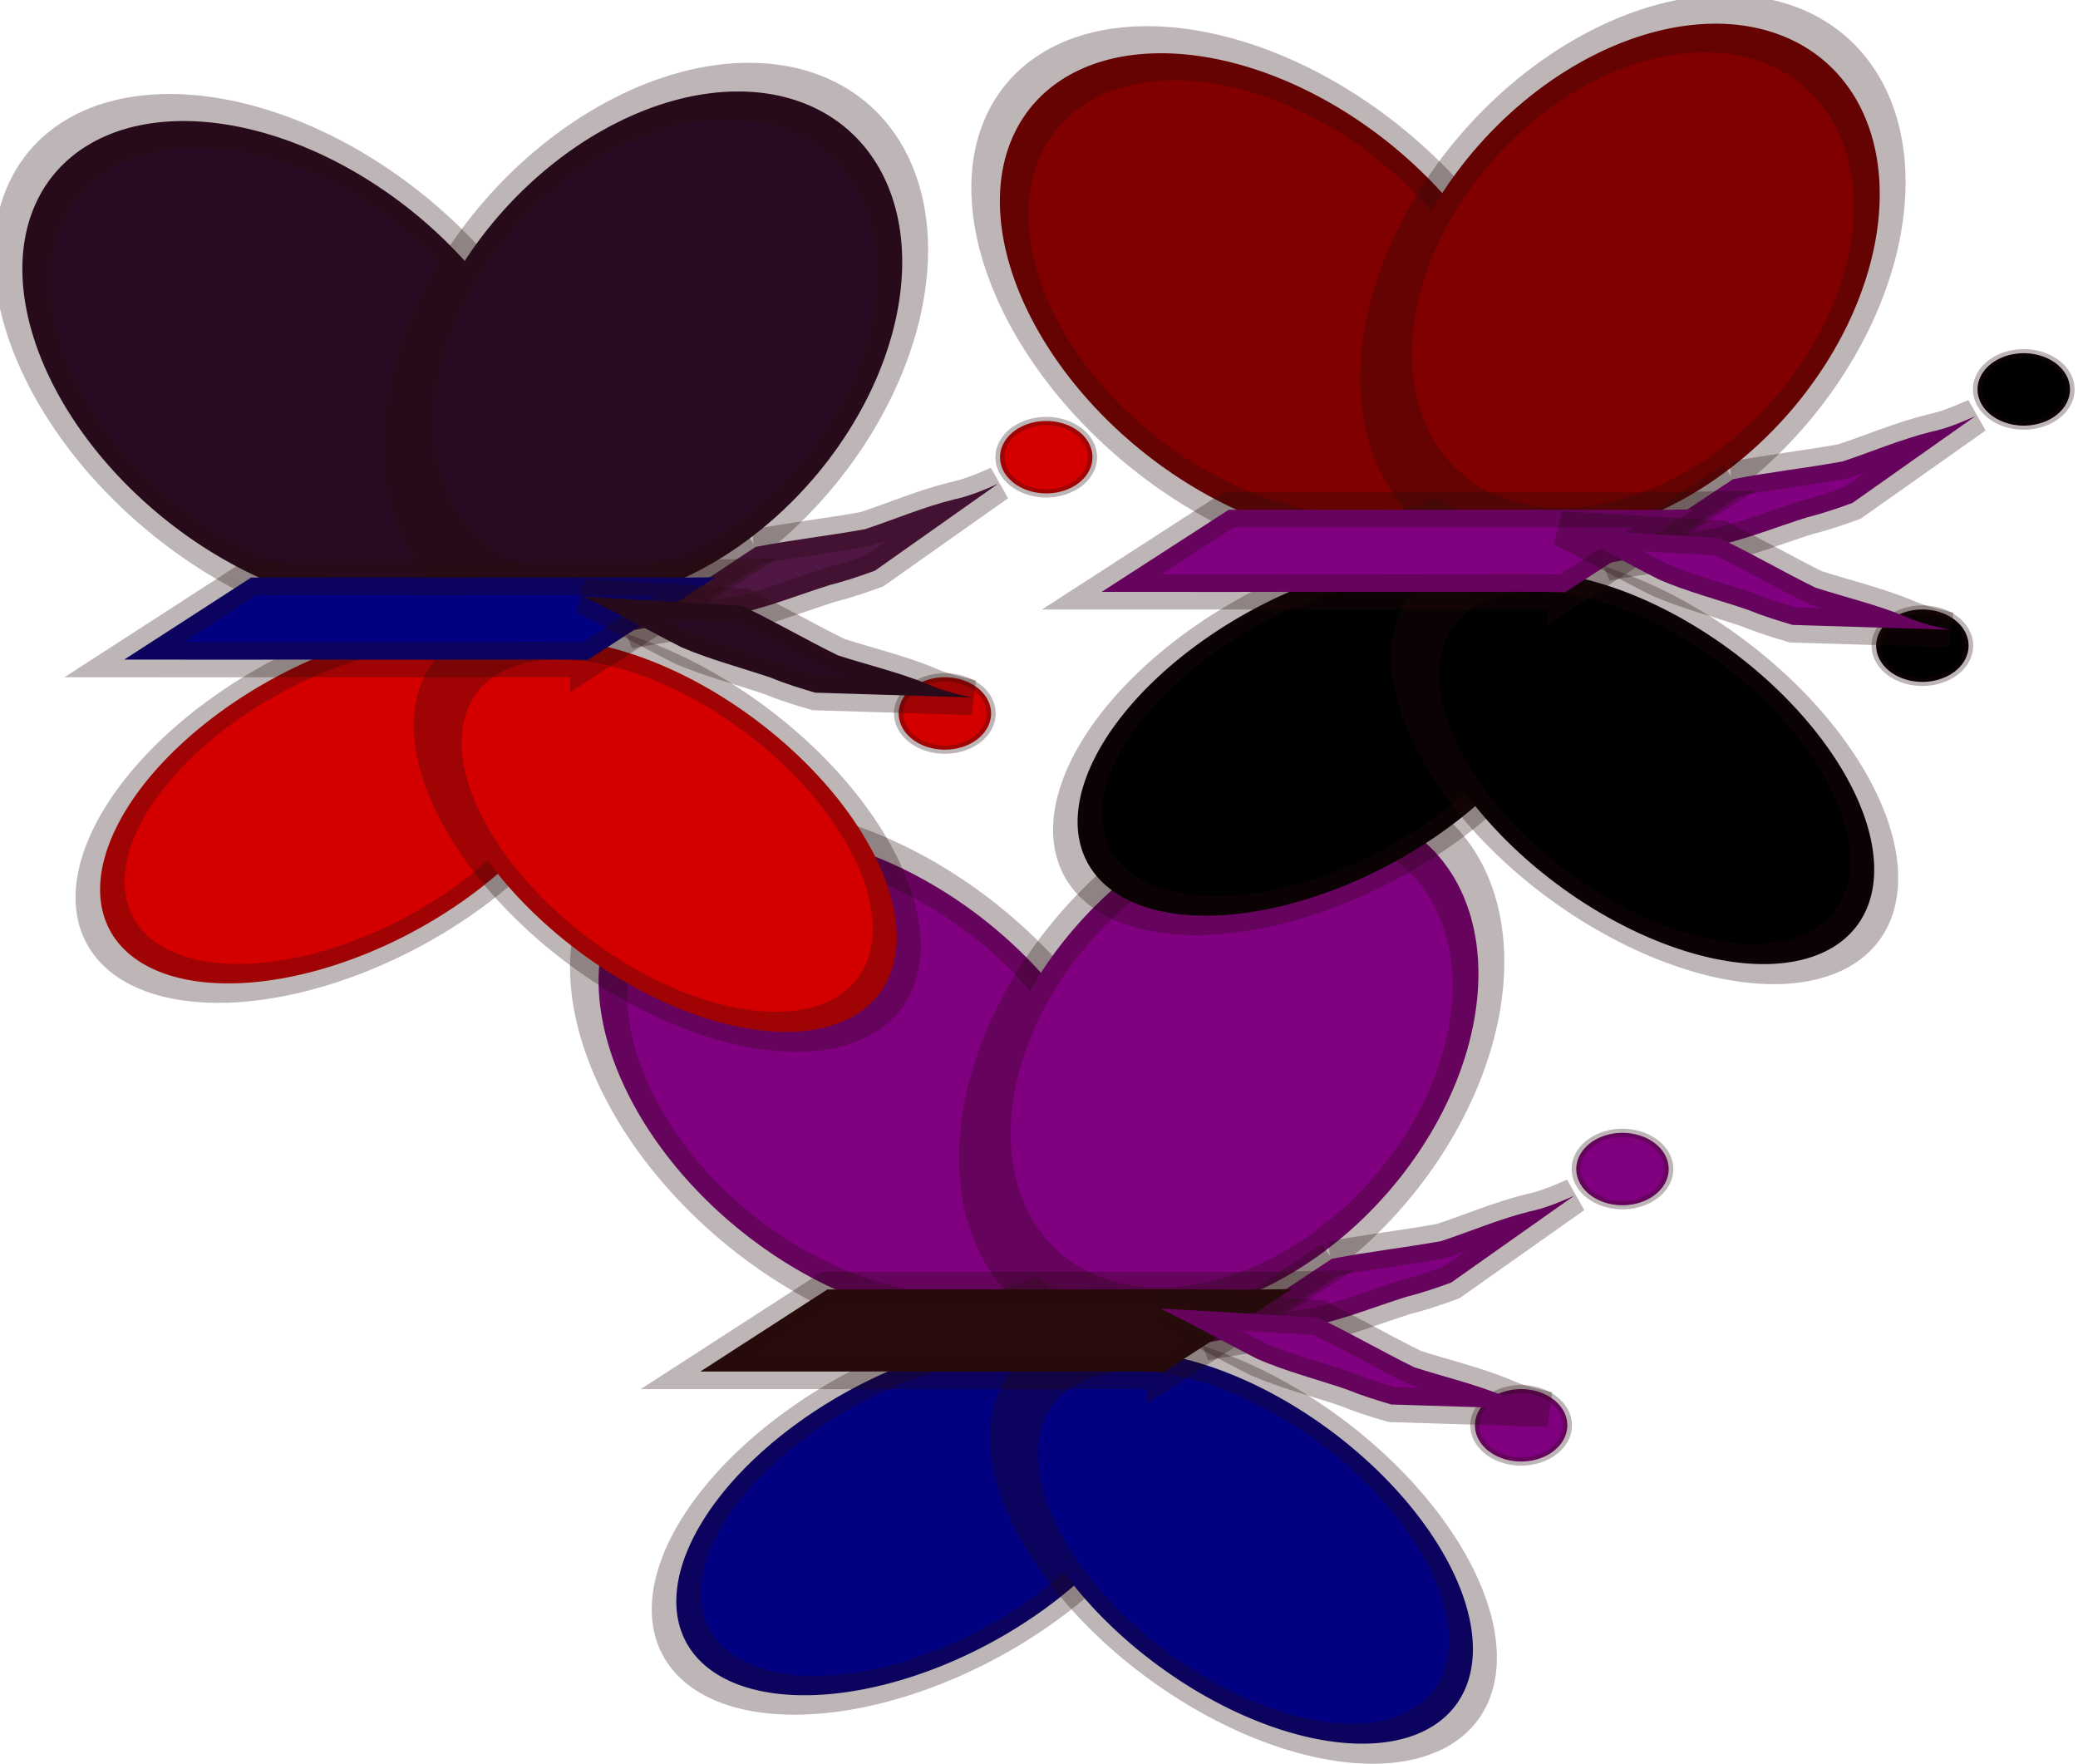 <?xml version="1.0" encoding="UTF-8" standalone="no"?>
<!-- Created with Inkscape (http://www.inkscape.org/) -->
<svg
    xmlns:inkscape="http://www.inkscape.org/namespaces/inkscape"
    xmlns:rdf="http://www.w3.org/1999/02/22-rdf-syntax-ns#"
    xmlns="http://www.w3.org/2000/svg"
    xmlns:cc="http://creativecommons.org/ns#"
    xmlns:dc="http://purl.org/dc/elements/1.1/"
    xmlns:sodipodi="http://sodipodi.sourceforge.net/DTD/sodipodi-0.dtd"
    id="svg6295"
    inkscape:version="0.48.5 r10040"
    viewBox="0 0 409.283 347.461"
    version="1.1"
    sodipodi:docname="_svgclean2.svg"
  >
  <sodipodi:namedview
      id="namedview41"
      bordercolor="#666666"
      inkscape:pageshadow="2"
      guidetolerance="10"
      pagecolor="#ffffff"
      gridtolerance="10"
      inkscape:zoom="0.22425739"
      inkscape:window-maximized="0"
      objecttolerance="10"
      inkscape:window-height="766"
      showgrid="false"
      borderopacity="1"
      inkscape:current-layer="svg6295"
      inkscape:cx="241.85656"
      inkscape:cy="-18.049034"
      inkscape:window-y="0"
      inkscape:window-x="683"
      inkscape:window-width="681"
      inkscape:pageopacity="0"
  />
  <g
      id="layer1"
      transform="translate(-130.19 -160.67)"
    >
    <g
        id="g24158"
      >
      <path
          id="path5718-1-10"
          d="m-1542.9 48.076a50 44.286 0 1 1 -100 0 50 44.286 0 1 1 100 0z"
          style="fill-rule:evenodd;stroke:#280b0b;stroke-width:10;stroke-opacity:.298;fill:#800080"
          transform="matrix(.182 0 0 .161 739.66 383.16)"
          inkscape:connector-curvature="0"
      />
      <g
          id="g5968-2"
          style="fill:#800080"
          transform="matrix(.864 0 0 .689 798.92 -30.993)"
        >
        <path
            id="path5718-1-9-30"
            d="m-1542.9 48.076a50 44.286 0 1 1 -100 0 50 44.286 0 1 1 100 0z"
            style="fill-rule:evenodd;stroke:#280b0b;stroke-width:10;stroke-opacity:.298;fill:#800080"
            transform="matrix(.818 -.576 1.011 1.435 677.49 -400.49)"
            inkscape:connector-curvature="0"
        />
        <path
            id="path5718-1-9-3-9"
            d="m-1542.9 48.076a50 44.286 0 1 1 -100 0 50 44.286 0 1 1 100 0z"
            style="fill-rule:evenodd;stroke:#280b0b;stroke-width:10;stroke-opacity:.298;fill:#800080"
            transform="matrix(.901 .434 -.761 1.581 978.56 1196.4)"
            inkscape:connector-curvature="0"
        />
      </g
      >
      <g
          id="g5828-9"
          style="fill:#000080"
          transform="matrix(-.864 -.148 .157 -.816 -229.49 924.41)"
        >
        <path
            id="path5718-1-8-7-2"
            d="m-1542.9 48.076a50 44.286 0 1 1 -100 0 50 44.286 0 1 1 100 0z"
            style="fill-rule:evenodd;stroke:#280b0b;stroke-width:10;stroke-opacity:.298;fill:#000080"
            transform="matrix(.979 -.692 .309 .729 1038.6 -475.5)"
            inkscape:connector-curvature="0"
        />
        <path
            id="path5718-1-8-7-4-6"
            d="m-1542.9 48.076a50 44.286 0 1 1 -100 0 50 44.286 0 1 1 100 0z"
            style="fill-rule:evenodd;stroke:#280b0b;stroke-width:10;stroke-opacity:.298;fill:#000080"
            transform="matrix(.981 .69 -.583 .535 1012.2 1740.8)"
            inkscape:connector-curvature="0"
        />
      </g
      >
      <path
          id="path5948-5"
          d="m392.49 408.58c7.149-1.403 14.399-2.189 21.571-3.496 5.83-1.927 11.489-4.368 17.487-5.851 3.065-0.645 5.882-1.839 8.684-3.074l-24.218 17.095c-2.935 1.077-5.893 2.08-8.954 2.845-5.858 1.854-11.562 4.137-17.591 5.535-7.303 1.224-14.665 2.132-21.938 3.5l24.96-16.554z"
          style="fill-rule:evenodd;stroke:#280b0b;stroke-width:6.937;stroke-opacity:.298;fill:#800080"
          inkscape:connector-curvature="0"
      />
      <path
          id="path5954-6"
          d="m359.42 430.84c-6.344-0.131-12.691-0.086-19.036-0.062-5.673 0.028-11.347-0.004-17.02 0.01-6.282-0.022-12.563-0.021-18.845-0.023-6.02 0.025-12.041 0.009-18.061 0.014-6.107 0.007-12.213-0.011-18.32-0.008l25.017-16.165c6.115 0.003 12.229-0.014 18.344-0.008 6.006 0.006 12.012-0.011 18.017 0.014 6.306-0.002 12.611-0.001 18.917-0.023 5.664 0.014 11.327-0.018 16.991 0.01 6.409 0.025 12.819 0.067 19.227-0.062l-25.231 16.304z"
          style="fill-rule:evenodd;stroke:#280b0b;stroke-width:6.937;stroke-opacity:.298;fill:#280b0b"
          inkscape:connector-curvature="0"
      />
      <path
          id="path5718-1-1-6"
          d="m-1542.9 48.076a50 44.286 0 1 1 -100 0 50 44.286 0 1 1 100 0z"
          style="fill-rule:evenodd;stroke:#280b0b;stroke-width:10;stroke-opacity:.298;fill:#800080"
          transform="matrix(.182 0 0 .161 719.7 433.63)"
          inkscape:connector-curvature="0"
      />
      <path
          id="path5948-7-34"
          d="m389.75 420.15c6.466 3.055 12.558 6.637 18.97 9.778 5.843 1.896 11.931 3.3 17.579 5.63 2.804 1.276 5.819 1.992 8.852 2.667 0 0-30.901-0.952-30.901-0.952-3.02-0.872-6.003-1.815-8.891-2.998-5.811-1.967-11.818-3.518-17.427-5.931-6.452-3.279-12.719-6.834-19.254-9.987l31.071 1.792z"
          style="fill-rule:evenodd;stroke:#280b0b;stroke-width:6.937;stroke-opacity:.298;fill:#800080"
          inkscape:connector-curvature="0"
      />
      <path
          id="path5718-1"
          d="m-1542.9 48.076a50 44.286 0 1 1 -100 0 50 44.286 0 1 1 100 0z"
          style="fill-rule:evenodd;stroke:#280b0b;stroke-width:10;stroke-opacity:.298;fill:#000000"
          transform="matrix(.182 0 0 .161 818.7 229.62)"
          inkscape:connector-curvature="0"
      />
      <g
          id="g5968"
          transform="matrix(.864 0 0 .689 877.96 -184.53)"
        >
        <path
            id="path5718-1-9"
            d="m-1542.9 48.076a50 44.286 0 1 1 -100 0 50 44.286 0 1 1 100 0z"
            style="fill-rule:evenodd;stroke:#280b0b;stroke-width:10;stroke-opacity:.298;fill:#800000"
            transform="matrix(.818 -.576 1.011 1.435 677.49 -400.49)"
            inkscape:connector-curvature="0"
        />
        <path
            id="path5718-1-9-3"
            d="m-1542.9 48.076a50 44.286 0 1 1 -100 0 50 44.286 0 1 1 100 0z"
            style="fill-rule:evenodd;stroke:#280b0b;stroke-width:10;stroke-opacity:.298;fill:#800000"
            transform="matrix(.901 .434 -.761 1.581 978.56 1196.4)"
            inkscape:connector-curvature="0"
        />
      </g
      >
      <g
          id="g5828"
          transform="matrix(-.864 -.148 .157 -.816 -150.45 770.88)"
        >
        <path
            id="path5718-1-8-7"
            d="m-1542.9 48.076a50 44.286 0 1 1 -100 0 50 44.286 0 1 1 100 0z"
            style="fill-rule:evenodd;stroke:#280b0b;stroke-width:10;stroke-opacity:.298;fill:#000000"
            transform="matrix(.979 -.692 .309 .729 1038.6 -475.5)"
            inkscape:connector-curvature="0"
        />
        <path
            id="path5718-1-8-7-4"
            d="m-1542.9 48.076a50 44.286 0 1 1 -100 0 50 44.286 0 1 1 100 0z"
            style="fill-rule:evenodd;stroke:#280b0b;stroke-width:10;stroke-opacity:.298;fill:#000000"
            transform="matrix(.981 .69 -.583 .535 1012.2 1740.8)"
            inkscape:connector-curvature="0"
        />
      </g
      >
      <path
          id="path5948"
          d="m471.53 255.04c7.149-1.403 14.399-2.189 21.571-3.496 5.83-1.927 11.489-4.368 17.487-5.851 3.065-0.645 5.882-1.839 8.684-3.074l-24.218 17.095c-2.935 1.077-5.893 2.08-8.954 2.845-5.858 1.854-11.562 4.137-17.591 5.535-7.303 1.224-14.665 2.132-21.938 3.5l24.96-16.554z"
          style="fill-rule:evenodd;stroke:#280b0b;stroke-width:6.937;stroke-opacity:.298;fill:#800080"
          inkscape:connector-curvature="0"
      />
      <path
          id="path5954"
          d="m438.46 277.3c-6.344-0.131-12.691-0.086-19.036-0.062-5.673 0.028-11.347-0.004-17.02 0.01-6.282-0.022-12.563-0.021-18.845-0.023-6.02 0.025-12.041 0.009-18.061 0.014-6.107 0.007-12.213-0.011-18.32-0.008l25.017-16.165c6.115 0.003 12.229-0.014 18.344-0.008 6.006 0.006 12.012-0.011 18.017 0.014 6.306-0.002 12.611-0.001 18.917-0.023 5.664 0.014 11.327-0.018 16.991 0.01 6.409 0.025 12.819 0.067 19.227-0.062l-25.231 16.304z"
          style="fill-rule:evenodd;stroke:#280b0b;stroke-width:6.937;stroke-opacity:.298;fill:#800080"
          inkscape:connector-curvature="0"
      />
      <path
          id="path5718-1-1"
          d="m-1542.9 48.076a50 44.286 0 1 1 -100 0 50 44.286 0 1 1 100 0z"
          style="fill-rule:evenodd;stroke:#280b0b;stroke-width:10;stroke-opacity:.298;fill:#000000"
          transform="matrix(.182 0 0 .161 798.73 280.09)"
          inkscape:connector-curvature="0"
      />
      <path
          id="path5948-7"
          d="m468.79 266.62c6.466 3.055 12.558 6.637 18.97 9.778 5.843 1.896 11.931 3.3 17.579 5.63 2.804 1.276 5.819 1.992 8.852 2.667 0 0-30.901-0.952-30.901-0.952-3.02-0.872-6.003-1.815-8.891-2.998-5.811-1.967-11.818-3.518-17.427-5.931-6.452-3.279-12.719-6.834-19.254-9.987l31.071 1.792z"
          style="fill-rule:evenodd;stroke:#280b0b;stroke-width:6.937;stroke-opacity:.298;fill:#800080"
          inkscape:connector-curvature="0"
      />
      <path
          id="path5718-1-0"
          d="m-1542.9 48.076a50 44.286 0 1 1 -100 0 50 44.286 0 1 1 100 0z"
          style="fill-rule:evenodd;stroke:#280b0b;stroke-width:10;stroke-opacity:.298;fill:#d40000"
          transform="matrix(.182 0 0 .161 626.17 242.97)"
          inkscape:connector-curvature="0"
      />
      <g
          id="g5968-7"
          style="fill:#280b22"
          transform="matrix(.864 0 0 .689 685.43 -171.18)"
        >
        <path
            id="path5718-1-9-1"
            d="m-1542.9 48.076a50 44.286 0 1 1 -100 0 50 44.286 0 1 1 100 0z"
            style="fill-rule:evenodd;stroke:#280b0b;stroke-width:10;stroke-opacity:.298;fill:#280b22"
            transform="matrix(.818 -.576 1.011 1.435 677.49 -400.49)"
            inkscape:connector-curvature="0"
        />
        <path
            id="path5718-1-9-3-2"
            d="m-1542.9 48.076a50 44.286 0 1 1 -100 0 50 44.286 0 1 1 100 0z"
            style="fill-rule:evenodd;stroke:#280b0b;stroke-width:10;stroke-opacity:.298;fill:#280b22"
            transform="matrix(.901 .434 -.761 1.581 978.56 1196.4)"
            inkscape:connector-curvature="0"
        />
      </g
      >
      <g
          id="g5828-694"
          style="fill:#d40000"
          transform="matrix(-.864 -.148 .157 -.816 -342.98 784.22)"
        >
        <path
            id="path5718-1-8-7-30"
            d="m-1542.9 48.076a50 44.286 0 1 1 -100 0 50 44.286 0 1 1 100 0z"
            style="fill-rule:evenodd;stroke:#280b0b;stroke-width:10;stroke-opacity:.298;fill:#d40000"
            transform="matrix(.979 -.692 .309 .729 1038.6 -475.5)"
            inkscape:connector-curvature="0"
        />
        <path
            id="path5718-1-8-7-4-2"
            d="m-1542.9 48.076a50 44.286 0 1 1 -100 0 50 44.286 0 1 1 100 0z"
            style="fill-rule:evenodd;stroke:#280b0b;stroke-width:10;stroke-opacity:.298;fill:#d40000"
            transform="matrix(.981 .69 -.583 .535 1012.2 1740.8)"
            inkscape:connector-curvature="0"
        />
      </g
      >
      <path
          id="path5948-2"
          d="m279 268.38c7.149-1.403 14.399-2.189 21.571-3.496 5.83-1.927 11.489-4.368 17.487-5.851 3.065-0.645 5.882-1.839 8.684-3.074l-24.218 17.095c-2.935 1.077-5.893 2.08-8.954 2.845-5.858 1.854-11.562 4.137-17.591 5.535-7.303 1.224-14.665 2.132-21.938 3.5l24.96-16.554z"
          style="fill-rule:evenodd;stroke:#280b0b;stroke-width:6.937;stroke-opacity:.298;fill:#501644"
          inkscape:connector-curvature="0"
      />
      <path
          id="path5954-2"
          d="m245.93 290.64c-6.344-0.131-12.691-0.086-19.036-0.062-5.673 0.028-11.347-0.004-17.02 0.01-6.282-0.022-12.563-0.021-18.845-0.023-6.02 0.025-12.041 0.009-18.061 0.014-6.107 0.007-12.213-0.011-18.32-0.008l25.017-16.165c6.115 0.003 12.229-0.014 18.344-0.008 6.006 0.006 12.012-0.011 18.017 0.014 6.306-0.002 12.611-0.001 18.917-0.023 5.664 0.014 11.327-0.018 16.991 0.01 6.409 0.025 12.819 0.067 19.227-0.062l-25.231 16.304z"
          style="fill-rule:evenodd;stroke:#280b0b;stroke-width:6.937;stroke-opacity:.298;fill:#000080"
          inkscape:connector-curvature="0"
      />
      <path
          id="path5718-1-1-3"
          d="m-1542.9 48.076a50 44.286 0 1 1 -100 0 50 44.286 0 1 1 100 0z"
          style="fill-rule:evenodd;stroke:#280b0b;stroke-width:10;stroke-opacity:.298;fill:#d40000"
          transform="matrix(.182 0 0 .161 606.2 293.44)"
          inkscape:connector-curvature="0"
      />
      <path
          id="path5948-7-3"
          d="m276.26 279.96c6.466 3.055 12.558 6.637 18.97 9.778 5.843 1.896 11.931 3.3 17.579 5.63 2.804 1.276 5.819 1.992 8.852 2.667 0 0-30.901-0.952-30.901-0.952-3.02-0.872-6.003-1.815-8.891-2.998-5.811-1.967-11.818-3.518-17.427-5.931-6.452-3.279-12.719-6.834-19.254-9.987l31.071 1.792z"
          style="fill-rule:evenodd;stroke:#280b0b;stroke-width:6.937;stroke-opacity:.298;fill:#280b22"
          inkscape:connector-curvature="0"
      />
    </g
    >
  </g
  >
</svg
>

